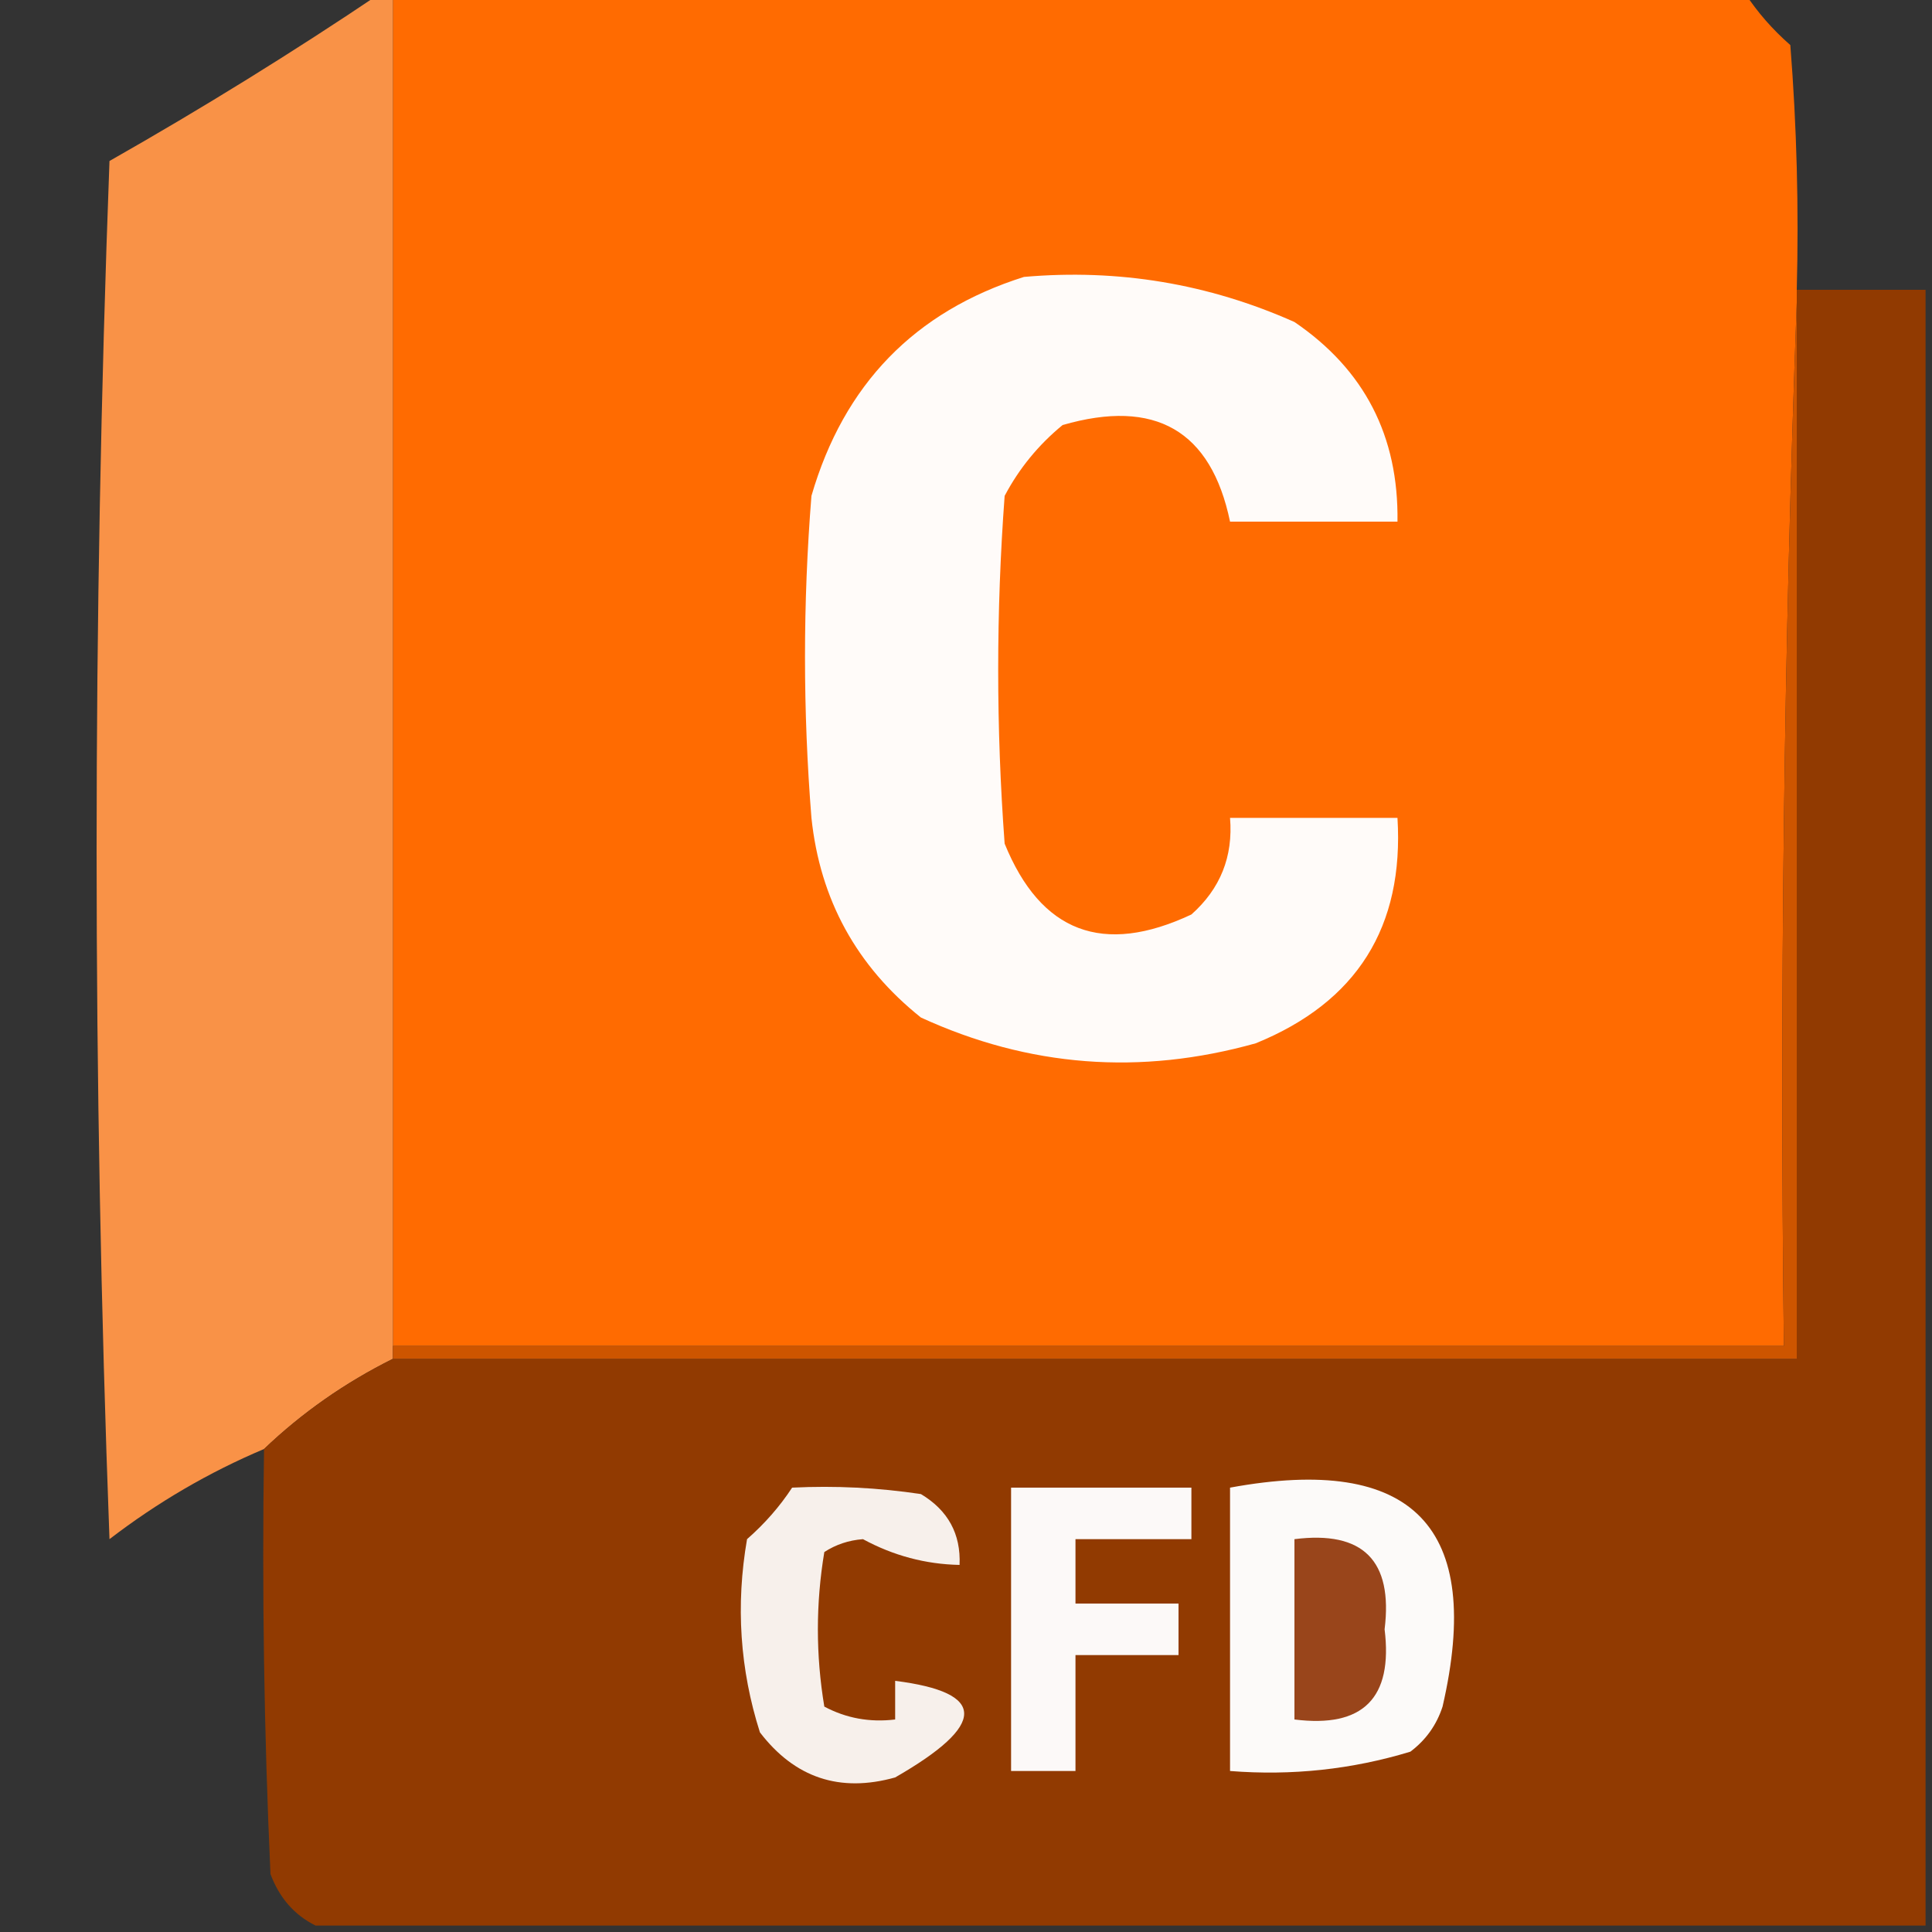 <?xml version="1.0" encoding="UTF-8"?>
<!DOCTYPE svg PUBLIC "-//W3C//DTD SVG 1.1//EN" "http://www.w3.org/Graphics/SVG/1.1/DTD/svg11.dtd">
<svg xmlns="http://www.w3.org/2000/svg" version="1.1" width="150px" height="150px" style="shape-rendering:geometricPrecision; text-rendering:geometricPrecision; image-rendering:optimizeQuality; fill-rule:evenodd; clip-rule:evenodd" xmlns:xlink="http://www.w3.org/1999/xlink">
<rect width="100%" height="100%" fill="#333333" stroke="none"/>
<g><path style="opacity:0.998" fill="#ff6b01" d="M 30.5,-0.5 C 65.5,-0.5 100.5,-0.5 135.5,-0.5C 136.458,0.962 137.624,2.295 139,3.5C 139.5,9.825 139.666,16.158 139.5,22.5C 139.5,22.833 139.5,23.167 139.5,23.5C 138.502,50.328 138.169,77.328 138.5,104.5C 102.5,104.5 66.5,104.5 30.5,104.5C 30.5,69.5 30.5,34.5 30.5,-0.5 Z"/></g>
<g><path style="opacity:0.975" fill="#fe9548" d="M 29.5,-0.5 C 29.833,-0.5 30.167,-0.5 30.5,-0.5C 30.5,34.5 30.5,69.5 30.5,104.5C 30.5,104.833 30.5,105.167 30.5,105.5C 26.779,107.354 23.446,109.687 20.5,112.5C 16.227,114.305 12.227,116.639 8.5,119.5C 7.167,83.833 7.167,48.167 8.5,12.5C 15.732,8.392 22.732,4.059 29.5,-0.5 Z"/></g>
<g><path style="opacity:1" fill="#fffbf9" d="M 79.5,21.5 C 86.821,20.858 93.821,22.025 100.5,25C 105.931,28.693 108.597,33.86 108.5,40.5C 104.167,40.5 99.833,40.5 95.5,40.5C 94.026,33.421 89.692,30.921 82.5,33C 80.622,34.543 79.122,36.376 78,38.5C 77.333,47.5 77.333,56.5 78,65.5C 80.807,72.392 85.64,74.225 92.5,71C 94.747,69.005 95.747,66.505 95.5,63.5C 99.833,63.5 104.167,63.5 108.5,63.5C 109.016,71.969 105.349,77.803 97.5,81C 88.541,83.514 79.875,82.848 71.5,79C 66.499,75.005 63.666,69.838 63,63.5C 62.333,55.167 62.333,46.833 63,38.5C 65.514,29.847 71.014,24.18 79.5,21.5 Z"/></g>
<g><path style="opacity:0.995" fill="#923b01" d="M 139.5,22.5 C 142.833,22.5 146.167,22.5 149.5,22.5C 149.5,64.833 149.5,107.167 149.5,149.5C 107.833,149.5 66.167,149.5 24.5,149.5C 22.856,148.684 21.69,147.35 21,145.5C 20.5,134.505 20.334,123.505 20.5,112.5C 23.446,109.687 26.779,107.354 30.5,105.5C 66.833,105.5 103.167,105.5 139.5,105.5C 139.5,78.167 139.5,50.833 139.5,23.5C 139.5,23.167 139.5,22.833 139.5,22.5 Z"/></g>
<g><path style="opacity:1" fill="#cd5500" d="M 139.5,23.5 C 139.5,50.833 139.5,78.167 139.5,105.5C 103.167,105.5 66.833,105.5 30.5,105.5C 30.5,105.167 30.5,104.833 30.5,104.5C 66.5,104.5 102.5,104.5 138.5,104.5C 138.169,77.328 138.502,50.328 139.5,23.5 Z"/></g>
<g><path style="opacity:1" fill="#f7f0eb" d="M 61.5,115.5 C 64.85,115.335 68.183,115.502 71.5,116C 73.607,117.264 74.607,119.097 74.5,121.5C 71.86,121.447 69.36,120.78 67,119.5C 65.893,119.585 64.893,119.919 64,120.5C 63.333,124.5 63.333,128.5 64,132.5C 65.7,133.406 67.533,133.739 69.5,133.5C 69.5,132.5 69.5,131.5 69.5,130.5C 76.643,131.4 76.643,133.9 69.5,138C 65.207,139.202 61.707,138.035 59,134.5C 57.445,129.618 57.112,124.618 58,119.5C 59.376,118.295 60.542,116.962 61.5,115.5 Z"/></g>
<g><path style="opacity:1" fill="#fcf9f8" d="M 78.5,115.5 C 83.167,115.5 87.833,115.5 92.5,115.5C 92.5,116.833 92.5,118.167 92.5,119.5C 89.5,119.5 86.5,119.5 83.5,119.5C 83.5,121.167 83.5,122.833 83.5,124.5C 86.167,124.5 88.833,124.5 91.5,124.5C 91.5,125.833 91.5,127.167 91.5,128.5C 88.833,128.5 86.167,128.5 83.5,128.5C 83.5,131.5 83.5,134.5 83.5,137.5C 81.833,137.5 80.167,137.5 78.5,137.5C 78.5,130.167 78.5,122.833 78.5,115.5 Z"/></g>
<g><path style="opacity:1" fill="#fcfaf9" d="M 95.5,115.5 C 109.718,112.883 115.218,118.55 112,132.5C 111.535,133.931 110.701,135.097 109.5,136C 104.964,137.379 100.297,137.879 95.5,137.5C 95.5,130.167 95.5,122.833 95.5,115.5 Z"/></g>
<g><path style="opacity:1" fill="#99451b" d="M 100.5,119.5 C 105.826,118.826 108.159,121.159 107.5,126.5C 108.159,131.841 105.826,134.174 100.5,133.5C 100.5,128.833 100.5,124.167 100.5,119.5 Z"/></g>
</svg>

